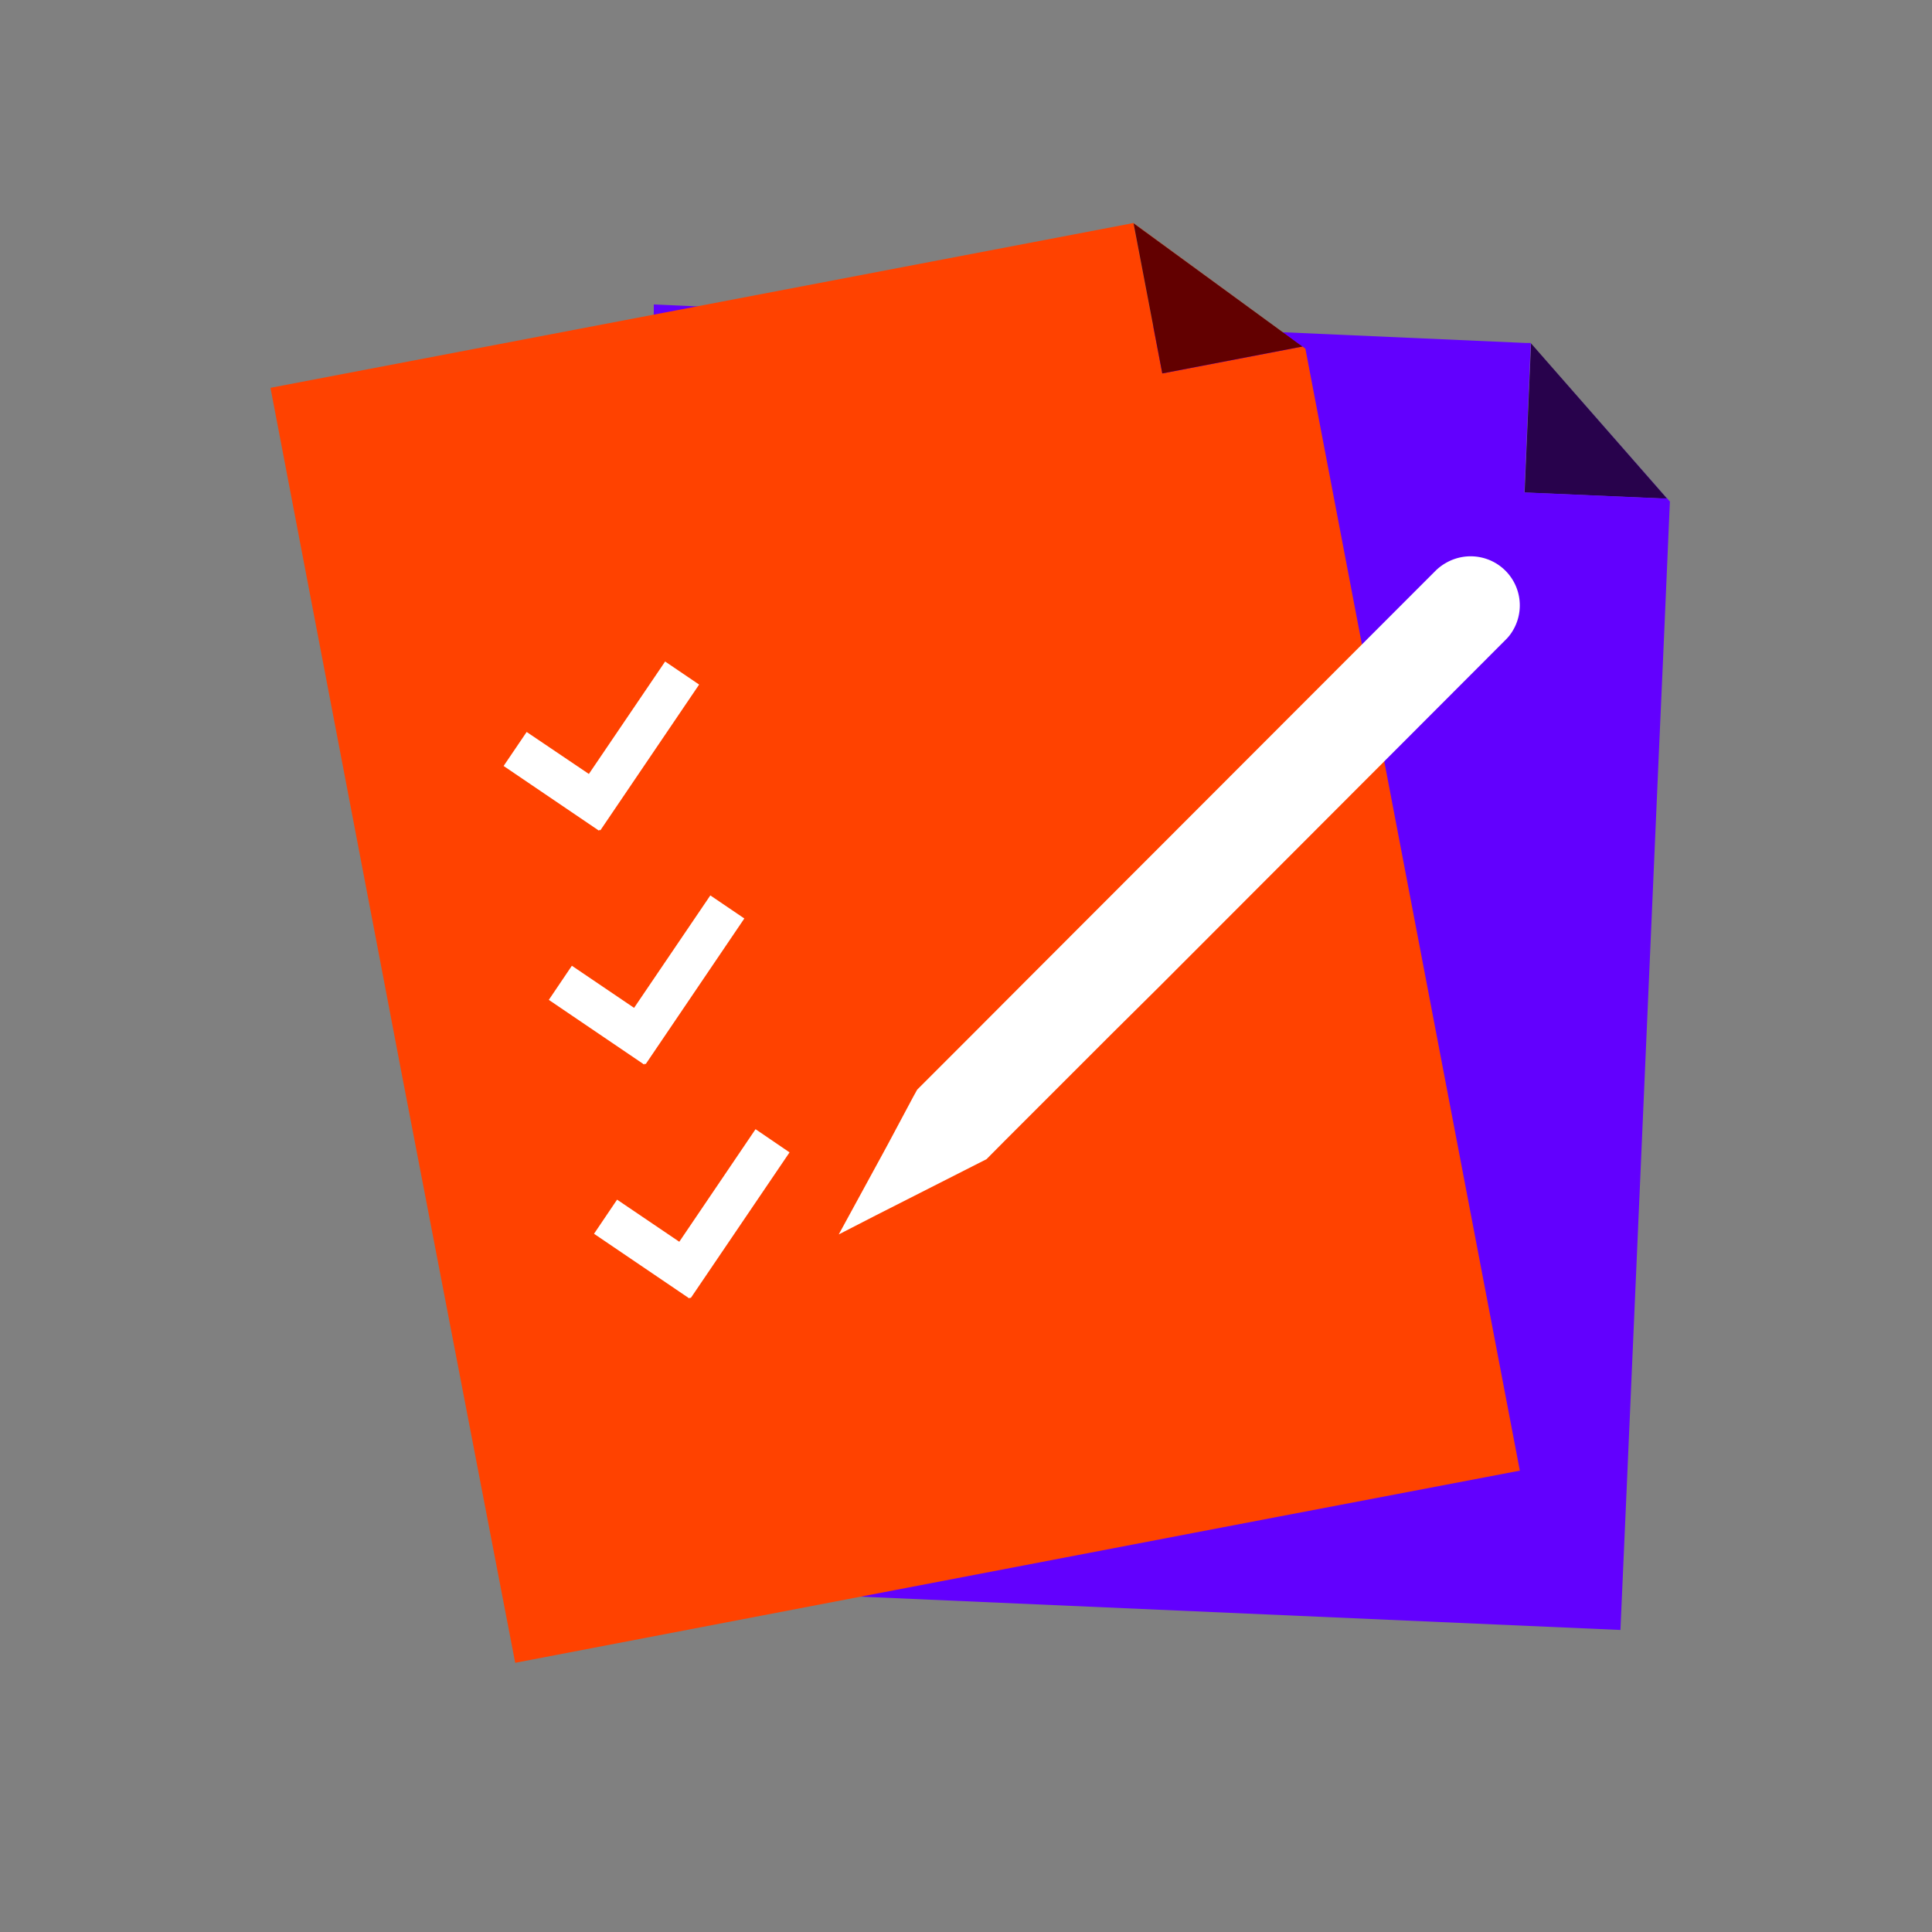 <svg xmlns="http://www.w3.org/2000/svg" viewBox="0 0 150 150"><rect x="0" y="0" width="150" height="150" fill="#808080" stroke="none"/><defs><style>.cls-1{isolation:isolate;}.cls-2{fill:#28024c;}.cls-3{fill:none;}.cls-4{fill:#6200fe;}.cls-5{mix-blend-mode:multiply;}.cls-6{fill:#ff4200;}.cls-7{fill:#620000;}.cls-8{fill:#fff;}</style></defs><g class="cls-1"><g id="decomposition_des_formes_applatissment_des_transparences_patchfinger_fusion" data-name="decomposition des formes,applatissment des transparences, patchfinger fusion"><polygon class="cls-2" points="129.44 38.72 118.87 26.66 118.37 38.24 128.97 38.7 129.44 38.72"/><polygon class="cls-3" points="129.44 38.72 118.87 26.66 118.37 38.24 128.97 38.7 129.44 38.72"/><path class="cls-4" d="M118.85,26.63h-.35L78.22,24.85,50.76,23.64l0,.59h0l-.23,5.26h0l-.44,10-.19,4.37h0l-.44,10h0L49.2,59.1l-.44,10-.33,7.53-2,46.44,79.38,3.48.47-10.65,2.07-47.3h0l.47-10.75.29-6.47.54-12.44Zm0,0,10.57,12.06-.47,0-10.6-.46Z"/><g class="cls-5"><path class="cls-6" d="M88,17.31l-.33.07L21,30.11l8.49,44.36,1.67,8.75L40,129.1,92.74,119l6.54-1.25L118,114.18,101.35,27.07ZM100.66,27,90.24,29,88,17.34l13.11,9.56Z"/><polygon class="cls-7" points="90.24 28.99 100.66 26.99 101.12 26.91 88.01 17.34 90.24 28.99"/></g><polygon class="cls-8" points="46.55 64.42 46.61 64.47 54.28 53.15 51.64 51.36 45.72 60.09 40.89 56.83 39.1 59.47 46.5 64.49 46.55 64.42"/><polygon class="cls-8" points="50.06 82.58 50.13 82.62 57.79 71.31 55.15 69.52 49.23 78.25 44.4 74.98 42.61 77.63 50.01 82.65 50.06 82.58"/><polygon class="cls-8" points="53.57 100.74 53.63 100.78 61.3 89.47 58.66 87.67 52.74 96.41 47.91 93.14 46.12 95.79 53.52 100.81 53.57 100.74"/><path class="cls-8" d="M115,43.28a3.84,3.84,0,0,0-2.73.42,3.8,3.8,0,0,0-.8.6l-1.43,1.43L79.19,76.61h0l-3.56,3.57h0L71.21,84.6l-.31.56L69,88.72l-.46.85-3.42,6.27h0L68,94.36,76.59,90l1.26-1.27,3.56-3.56,5-5L90,76.61,110.08,56.5h0l6.81-6.82a3.35,3.35,0,0,0,.51-.63A3.81,3.81,0,0,0,115,43.28Z"/></g></g></svg>